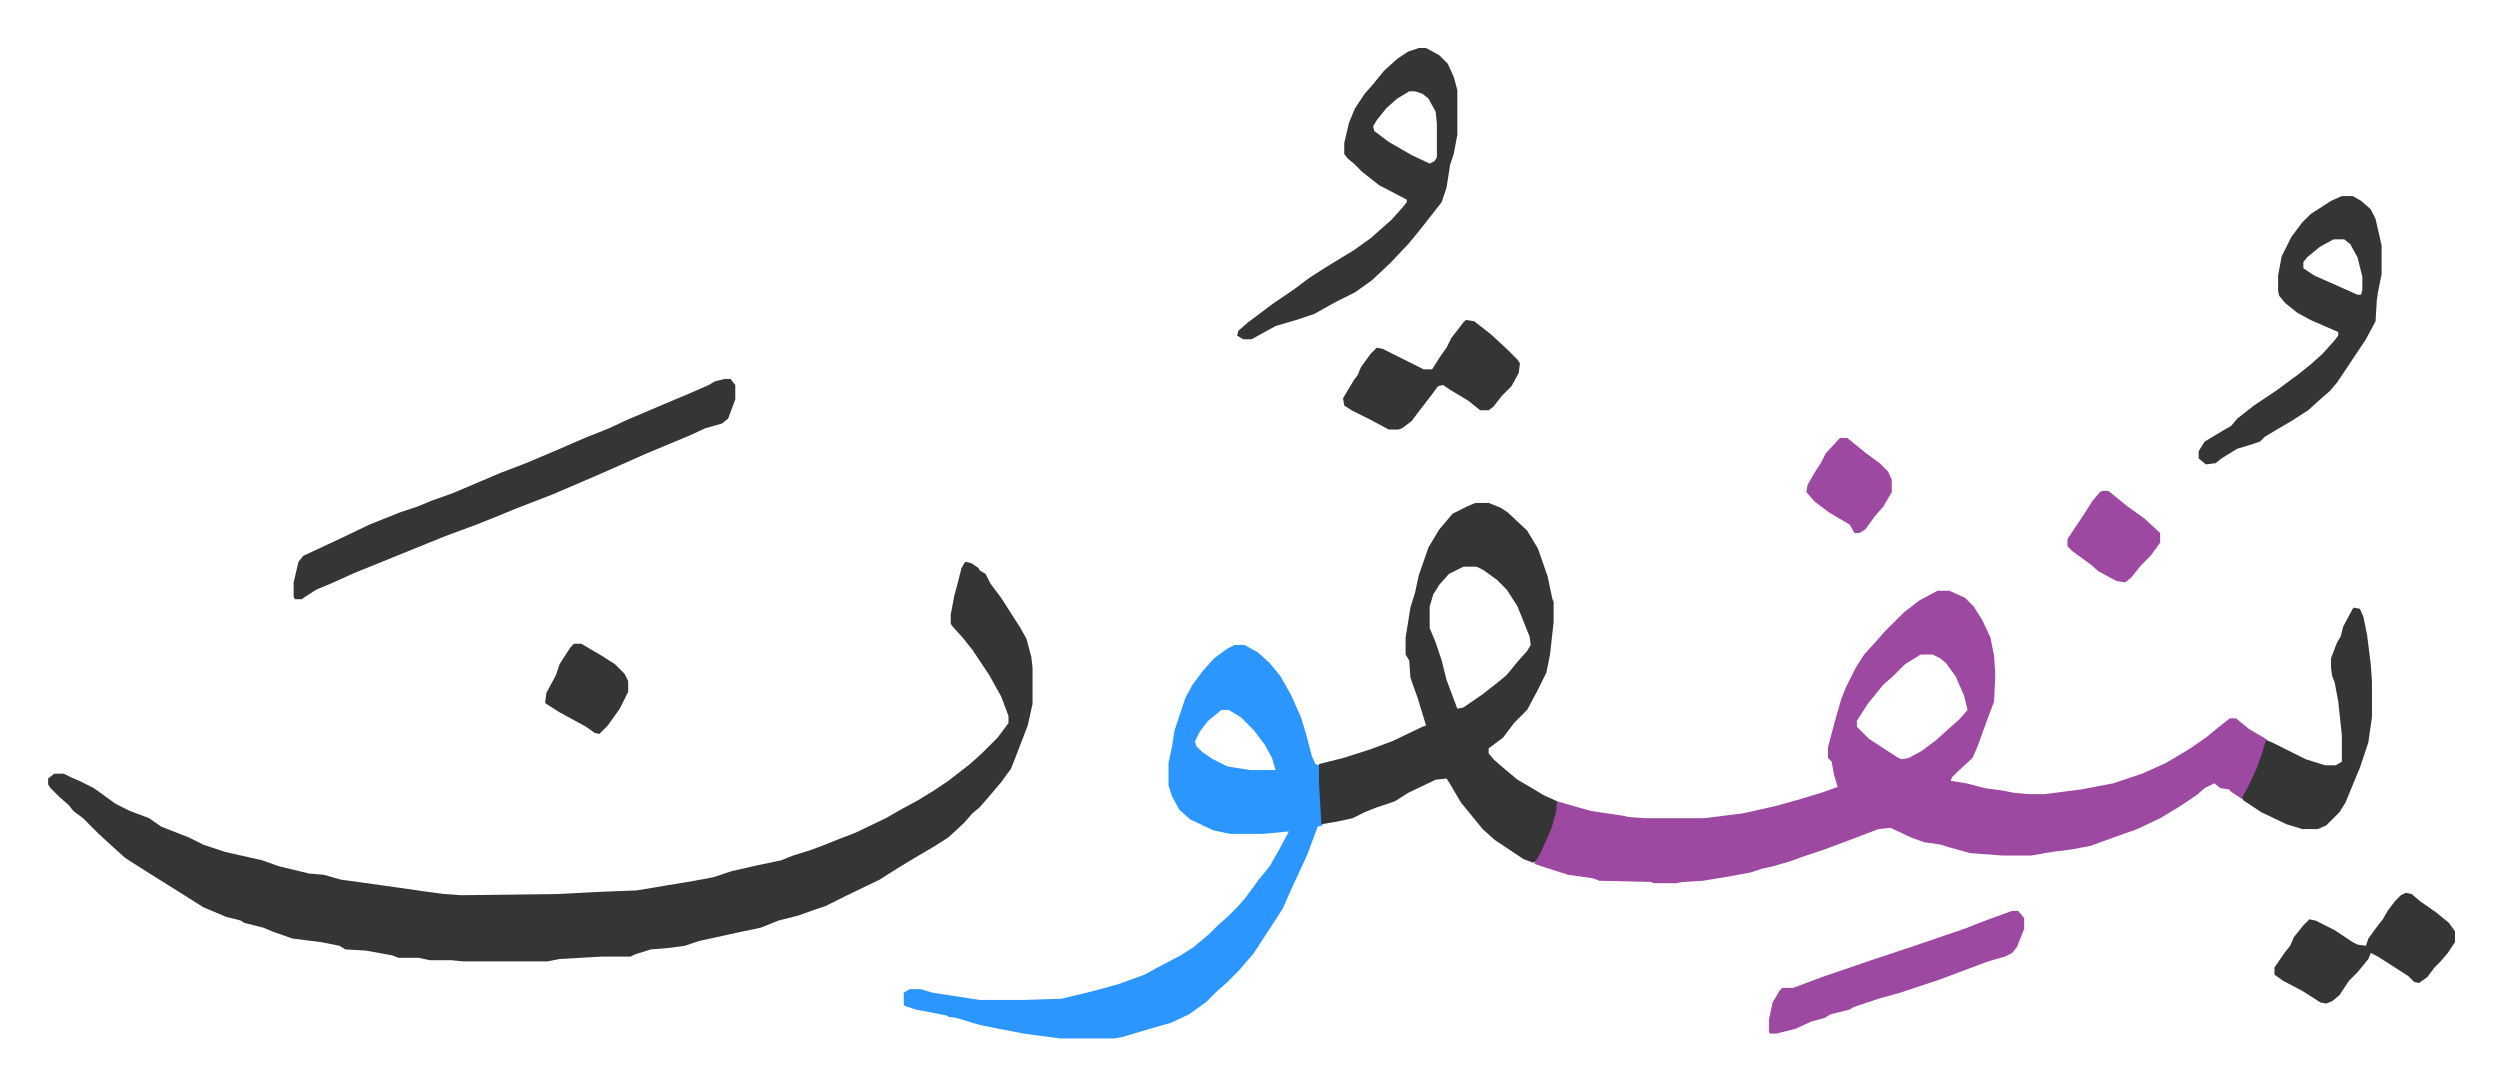 <svg xmlns="http://www.w3.org/2000/svg" viewBox="-40 245.1 2077.4 902.4">
    <path fill="#353535" id="rule_normal" d="m762 712 5 1 6 4 1 2 5 3 4 8 9 12 16 25 5 9 4 15 1 9v30l-4 18-10 26-4 10-8 11-11 13-7 8-6 5-7 8-13 12-11 7-22 13-13 8-11 7-29 14-10 5-6 3-9 3-14 5-16 4-15 6-19 4-32 7-12 4-15 2-13 1-13 4-4 2h-24l-35 2-10 2h-70l-10-1h-18l-9-2h-17l-5-2-22-4-17-1-5-3-15-3-24-3-17-6-7-3-16-4-3-2-12-3-19-8-19-12-24-15-22-14-10-9-12-11-13-13-8-6-4-5-8-7-7-7-2-3v-5l5-4h8l6 3 7 3 12 6 18 13 12 6 16 6 10 7 23 9 12 6 18 6 31 7 14 5 25 6 12 1 14 4 36 5 35 5 15 2 14 1 80-1 40-2 26-1 36-6 12-2 16-3 15-5 22-5 19-4 10-4 13-4 11-4 15-6 13-5 25-12 14-8 13-7 13-8 12-8 18-14 10-9 13-13 9-12v-6l-6-16-10-18-14-21-8-10-9-10-1-2v-7l3-16 3-11 3-12z"/>
    <path fill="#9d48a1" id="rule_ikhfa" d="M1570 736h10l13 6 7 7 7 11 7 15 3 15 1 16-1 22-6 16-8 22-4 9-12 11-5 5-1 3 13 2 15 4 15 2 10 2 12 1h13l31-4 26-5 24-8 20-9 20-12 13-9 11-9 9-7h5l11 9 12 7 3 2-9 27-8 16-4 6-9-6-2-2-7-1-5-4-8 4-7 6-15 10-15 9-19 9-28 10-11 4-16 3-16 2-17 3h-24l-27-2-18-5-6-2-14-2-11-4-17-8-10 1-21 8-24 9-18 6-11 4-14 4-9 2-9 3-16 3-24 4-17 1-5 1h-19l-2-1-43-1-5-2-21-3-22-7-6-2 2-5 9-19 5-14 3-14 14 4 14 4 27 4 4 1 13 1h50l32-4 27-6 18-5 20-6 14-5-3-10-2-11-3-3v-9l5-19 6-21 4-10 8-16 7-11 10-11 7-8 16-16 13-10zm-14 53-13 8-10 10-8 7-13 16-9 14v5l10 10 23 15 4 2 6-1 11-6 12-9 11-10 8-7 7-8-3-12-7-16-8-11-5-4-6-3z"/>
    <path fill="#2c96ff" id="rule_madd_permissible_2_4_6" d="M986 781h8l11 6 10 9 9 11 9 16 8 18 4 13 5 19 3 7 3 1 3 50-4 1-9 24-13 28-7 16-13 20-11 17-12 14-11 11-8 7-9 9-14 10-15 7-21 6-20 6-6 1h-45l-30-4-21-4-15-3-7-2-13-4-7-1-1-1-26-5-9-3-1-1v-10l5-3h9l10 3 39 6h37l31-1 25-6 22-6 22-8 11-6 19-10 11-7 13-11 7-7 8-7 8-8 7-8 11-15 9-11 8-14 8-15-21 2h-28l-14-3-19-9-9-8-6-11-3-9v-19l3-14 2-13 9-27 6-11 9-12 9-10 11-8zm-11 54-11 9-7 9-4 8 1 4 5 5 9 6 12 6 19 3h21l-3-10-6-11-9-12-11-11-10-6z"/>
    <path fill="#353535" id="rule_normal" d="M1186 663h11l10 4 6 4 16 15 9 15 8 23 4 19 1 2v17l-3 27-3 15-8 16-8 15-11 11-9 12-12 9v4l4 5 8 7 12 10 12 7 10 6 11 5-1 9-4 14-8 18-5 9-2 1-8-3-24-16-10-9-9-11-9-11-10-17-2-3-9 1-23 11-11 7-15 5-10 4-10 5-14 3-12 2-2-35v-15l20-5 22-7 19-7 25-12 3-1-7-23-4-11-2-6-1-14-3-5v-14l4-25 4-13 3-14 8-23 9-15 11-13 12-6zm-10 53-12 6-8 9-5 8-3 10v18l5 12 5 15 4 16 6 16 3 8 5-1 16-11 14-11 6-5 9-11 8-9 3-5-1-7-10-25-9-14-8-8-11-8-6-3zM562 560h5l4 5v12l-6 16-5 4-14 4-13 6-36 15-18 8-25 11-35 15-31 12-12 5-20 8-19 7-8 3-37 15-37 15-20 9-12 5-11 7-1 1h-6l-1-2v-12l4-17 4-5 30-14 25-12 25-10 15-5 12-5 17-6 40-17 21-8 26-11 23-10 20-8 15-7 33-14 19-8 16-7 5-3zm577-275h6l11 6 7 7 5 11 3 11v37l-3 16-3 9-3 19-4 12-7 9-11 14-9 11-16 17-15 14-14 10-16 8-18 10-15 5-17 5-20 11h-7l-5-3 1-4 8-7 20-15 19-13 12-9 14-9 23-14 14-10 9-8 8-7 9-10 4-5v-2l-23-12-14-11-7-7-5-4-3-4v-9l4-17 5-12 8-12 7-8 9-11 11-10 9-6zm-8 36-10 6-9 8-8 10-3 5 1 4 12 9 19 11 15 7 4-2 2-3v-28l-1-10-6-11-5-4-6-2zm775 87h9l7 4 8 7 4 8 5 22v24l-3 15-1 7-1 17-8 15-16 24-8 12-6 7-8 7-10 9-14 9-12 7-10 6-4 4-9 3-10 3-13 8-5 4-8 1-6-5v-6l5-8 15-9 7-4 5-6 14-11 18-12 19-14 10-8 10-9 9-10 4-5v-3l-23-10-11-6-10-8-5-6-1-4v-13l3-16 8-16 9-12 7-7 17-11zm-7 36-11 6-11 9-3 4v5l9 6 36 16h3l1-4v-11l-4-16-6-11-5-4zm17 306 5 1 3 7 3 15 3 24 1 14v30l-3 21-7 21-5 12-7 17-5 8-11 11-7 3h-13l-13-4-21-10-15-10-1-2 6-11 6-13 5-14 3-10 5 2 28 14 16 5h9l5-3v-22l-3-28-3-16-2-5-1-7v-8l5-13 3-5 2-8 8-15z"/>
    <path fill="#9d48a1" id="rule_ikhfa" d="M1632 1002h5l5 6v9l-6 15-4 5-6 3-14 4-16 6-8 3-16 6-33 11-18 5-21 7-3 2-16 4-5 3-11 3-13 6-16 4h-5l-1-1v-11l3-14 6-10 2-2h9l24-9 41-14 36-12 41-14 18-7z"/>
    <path fill="#353535" id="rule_normal" d="m1178 511 7 1 14 11 13 12 9 9 2 3-1 8-6 11-8 8-7 9-4 3h-7l-10-8-15-9-6-4-4 1-6 8-10 13-6 8-8 6-3 1h-8l-15-8-16-8-6-4-1-6 9-15 3-4 3-7 8-11 5-5 5 1 16 8 16 8 2 1h7l7-11 5-7 4-8 10-13zm781 476 5 1 7 6 13 9 11 9 5 7v9l-6 9-6 7-5 5-6 8-7 5-4-1-5-5-11-7-14-9-6-3-2 5-9 11-7 7-8 12-6 5-5 2-5-1-14-9-17-9-7-5v-6l9-13 4-5 3-7 8-10 5-5 5 1 16 8 15 10 4 2 7 1 2-6 8-11 4-5 4-7 6-8 5-5z"/>
    <path fill="#9d48a1" id="rule_ikhfa" d="M1707 653h5l16 13 14 10 13 12v8l-8 11-8 8-8 10-5 4-7-1-15-8-7-6-15-11-4-4v-6l8-12 6-9 7-11 6-7zm-218-44h6l16 13 11 8 7 7 3 7v10l-7 12-7 8-8 11-5 3h-4l-4-7-17-10-12-9-7-8 1-6 7-12 4-6 4-8 11-12z"/>
    <path fill="#353535" id="rule_normal" d="M437 780h6l17 10 11 7 8 8 3 6v9l-7 14-10 14-7 7-4-1-7-5-11-6-11-6-11-7-1-1 1-8 8-15 3-9 9-14z"/>
</svg>
